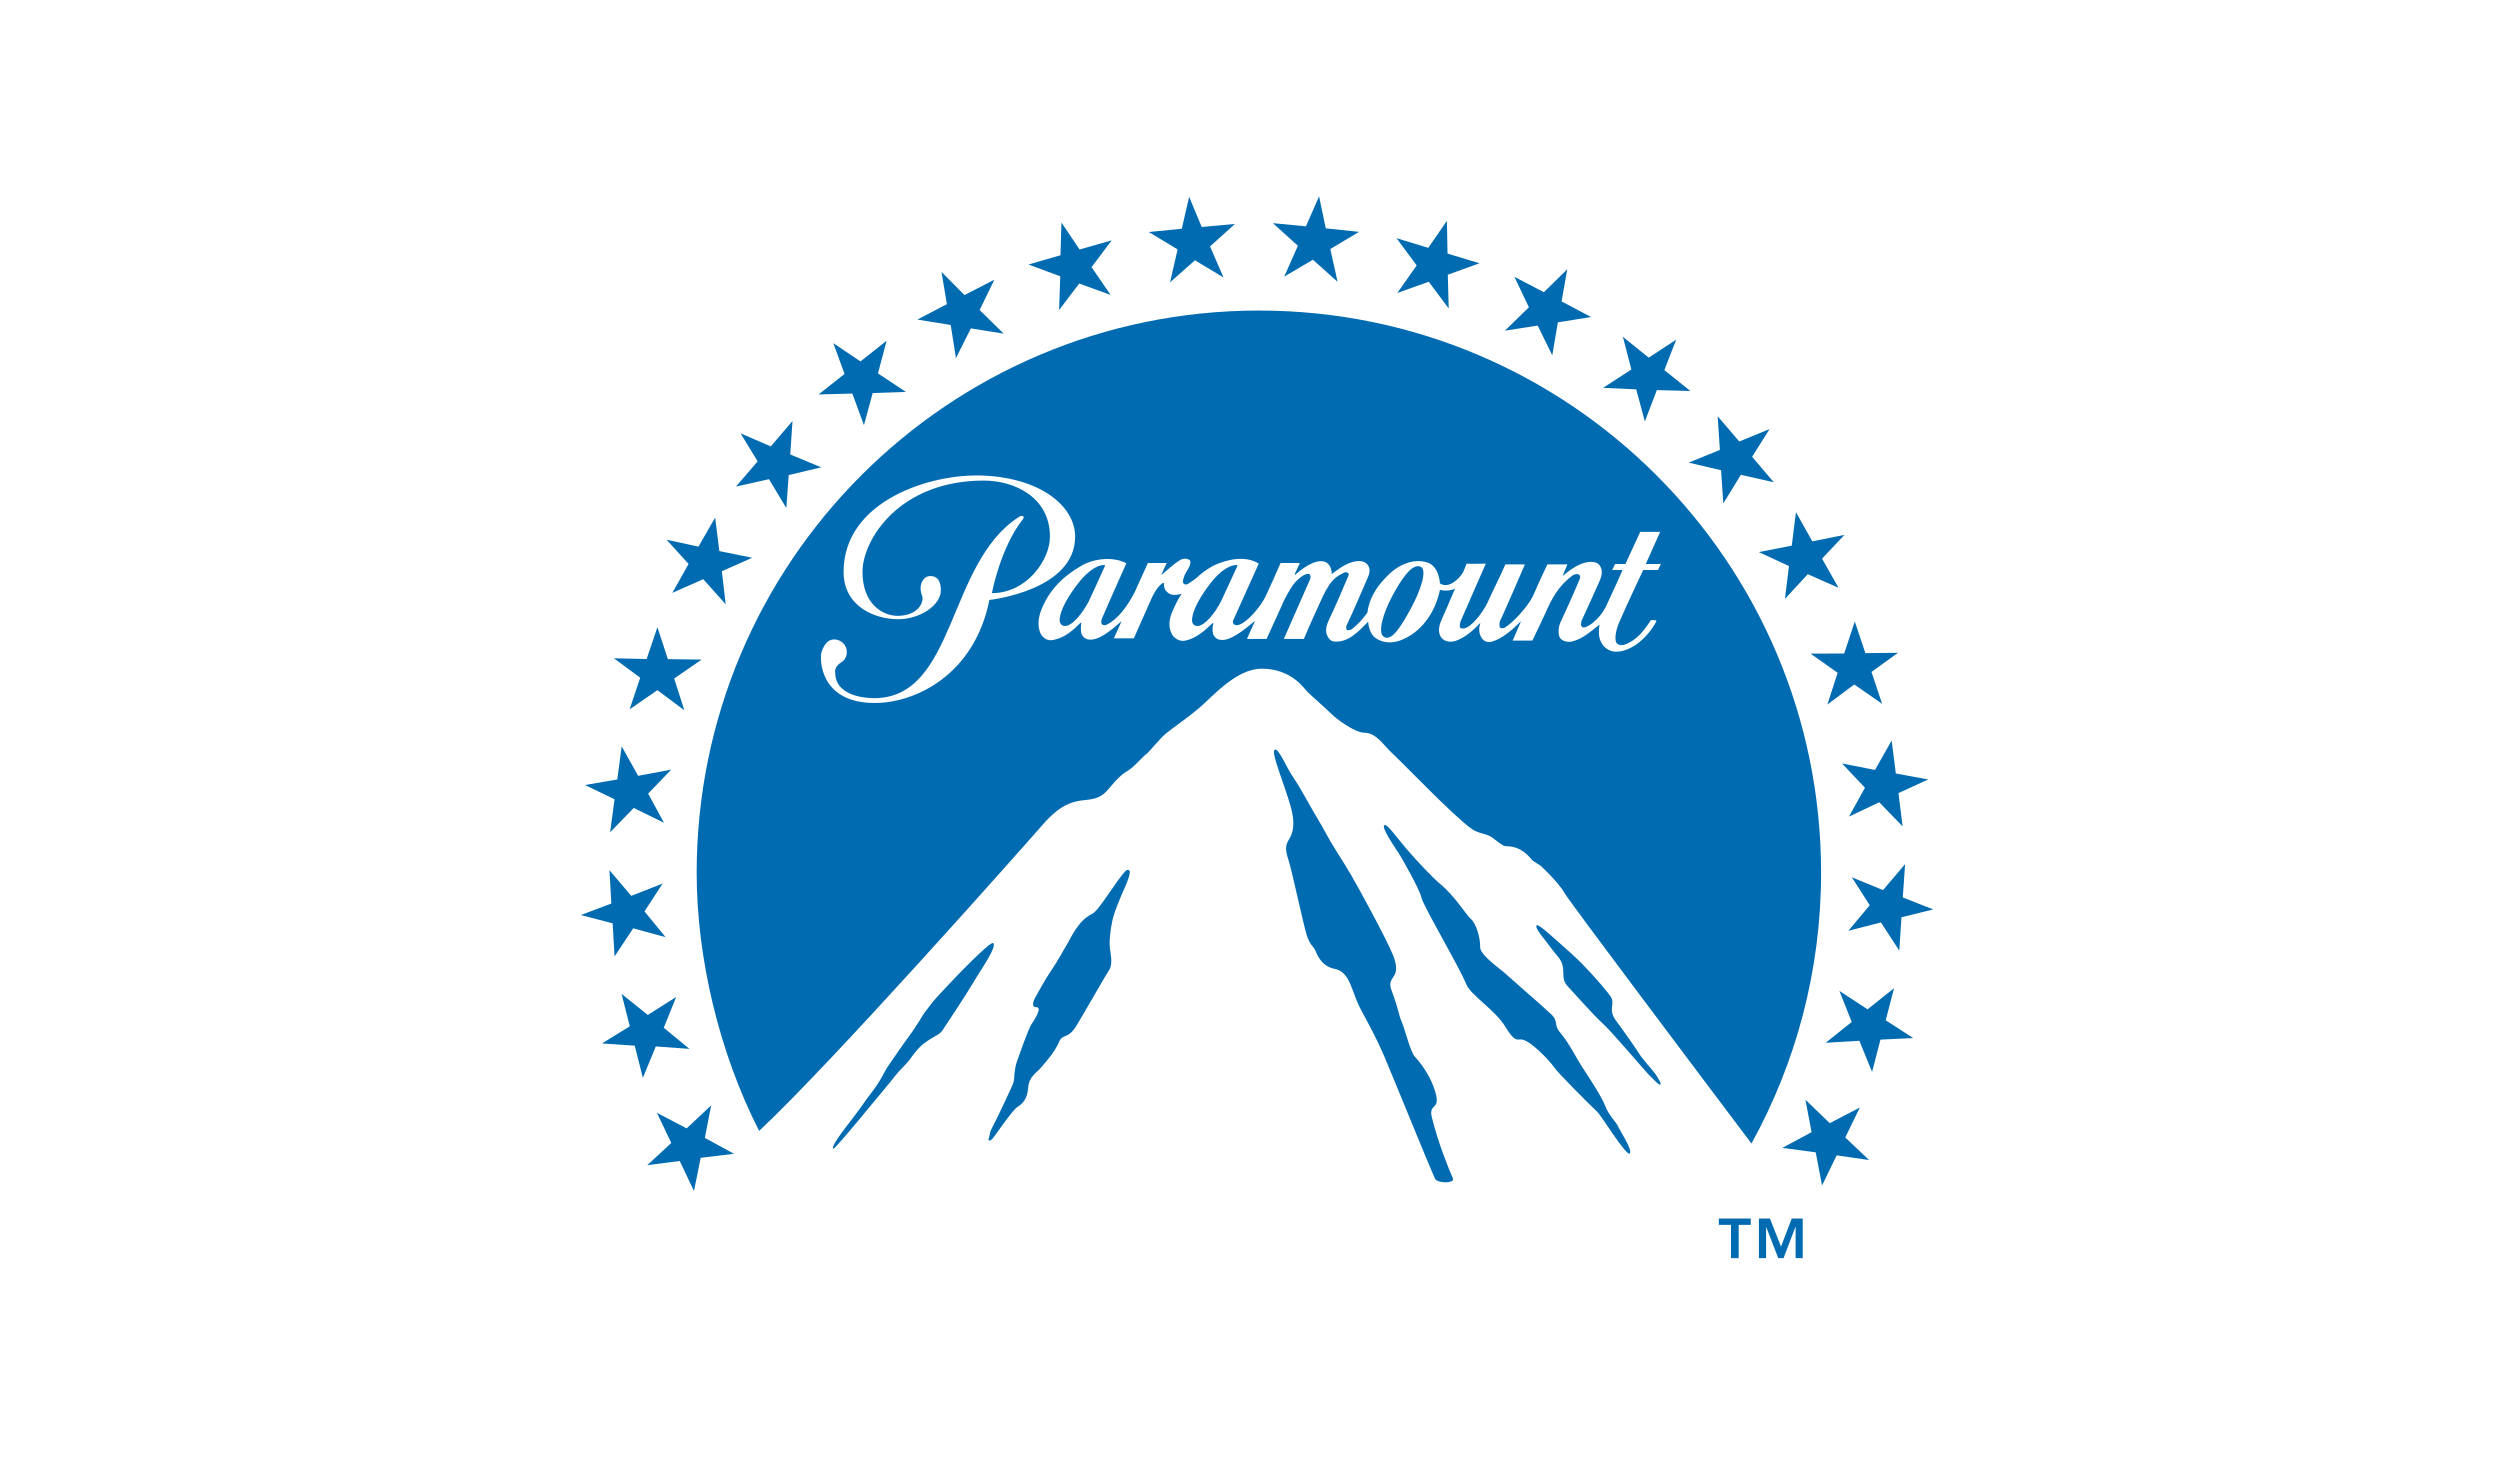 <svg width="144" height="84" viewBox="0 0 144 84" fill="none" xmlns="http://www.w3.org/2000/svg">
<g clip-path="url(#clip0_1082_933)">
<path d="M35.398 55.093L36.474 53.47L38.339 53.98L37.122 52.498L38.166 50.895L36.36 51.601L35.105 50.123L35.212 52.043L33.461 52.705L35.288 53.184L35.398 55.093ZM35.143 47.94L36.505 46.537L38.246 47.392L37.332 45.713L38.659 44.334L36.757 44.686L35.809 42.99L35.557 44.897L33.696 45.217L35.398 46.038L35.143 47.94ZM36.267 40.856L37.867 39.753L39.418 40.911L38.832 39.084L40.414 37.992L38.47 37.968L37.867 36.127L37.246 37.961L35.36 37.916L36.877 39.036L36.267 40.856ZM44.292 27.602L45.292 29.26L45.43 27.364L47.302 26.919L45.519 26.178L45.647 24.251L44.396 25.713L42.658 24.961L43.641 26.575L42.393 28.026L44.292 27.602ZM67.396 16.26L68.83 14.992L70.474 15.981L69.698 14.195L71.132 12.899L69.219 13.075L68.495 11.338L68.071 13.175L66.168 13.365L67.83 14.364L67.396 16.26ZM39.973 68.6L40.359 66.69L42.279 66.459L40.6 65.542L40.962 63.67L39.552 64.994L37.839 64.098L38.666 65.835L37.284 67.114L39.152 66.873L39.973 68.6ZM49.094 22.669L49.763 24.489L50.266 22.641L52.183 22.576L50.57 21.507L51.069 19.628L49.563 20.817L47.998 19.766L48.646 21.538L47.153 22.72L49.094 22.669ZM54.761 18.718L55.062 20.631L55.92 18.915L57.812 19.218L56.427 17.856L57.275 16.112L55.554 16.995L54.231 15.664L54.541 17.519L52.842 18.408L54.761 18.718ZM61.004 17.856L62.163 16.333L63.972 16.988L62.873 15.388L64.034 13.844L62.183 14.371L61.139 12.816L61.084 14.702L59.243 15.236L61.07 15.915L61.004 17.856ZM36.56 60.23L37.029 62.084L37.774 60.275L39.714 60.416L38.232 59.199L38.949 57.427L37.315 58.461L35.802 57.248L36.277 59.116L34.675 60.102L36.56 60.23ZM38.725 34.151L40.507 33.362L41.8 34.806L41.579 32.904L43.327 32.128L41.434 31.742L41.193 29.815L40.231 31.487L38.394 31.087L39.663 32.486L38.725 34.151ZM94.246 22.427L94.743 24.275L95.435 22.469L97.366 22.521L95.866 21.317L96.549 19.563L94.967 20.601L93.478 19.401L93.967 21.283L92.336 22.341L94.246 22.427ZM97.269 26.647L99.134 27.085L99.262 28.998L100.275 27.347L102.168 27.778L100.923 26.309L101.927 24.716L100.182 25.43L98.938 23.975L99.065 25.916L97.269 26.647ZM88.572 18.753L89.41 20.466L89.734 18.567L91.647 18.26L89.947 17.36L90.275 15.509L88.927 16.832L87.228 15.943L88.065 17.698L86.683 19.046L88.572 18.753ZM103.044 32.604L102.813 34.496L104.129 33.072L105.898 33.855L104.95 32.176L106.242 30.808L104.391 31.183L103.447 29.501L103.205 31.431L101.309 31.8L103.044 32.604ZM80.485 16.874L82.298 16.229L83.446 17.77L83.394 15.823L85.221 15.164L83.377 14.606L83.343 12.72L82.27 14.275L80.44 13.72L81.602 15.288L80.485 16.874ZM109.6 51.691L109.734 49.774L108.463 51.267L106.667 50.533L107.697 52.139L106.467 53.615L108.342 53.132L109.4 54.756L109.524 52.836L111.351 52.384L109.6 51.691ZM108.314 59.882L110.2 59.792L108.618 58.768L109.097 56.92L107.573 58.137L105.949 57.075L106.66 58.865L105.16 60.064L107.101 59.951L107.832 61.743L108.314 59.882ZM104.584 66.373L104.95 68.283L105.791 66.549L107.656 66.817L106.287 65.518L107.125 63.794L105.394 64.694L103.991 63.343L104.347 65.215L102.664 66.118L104.584 66.373ZM57.206 54.321C57.057 54.201 55.237 56.052 54.048 57.344C53.627 57.793 53.355 58.217 53.193 58.417C53.193 58.417 52.669 59.282 52.39 59.647C52.107 60.013 51.407 61.043 51.097 61.492C50.99 61.64 50.714 62.291 50.173 62.967C49.904 63.305 49.632 63.746 49.105 64.422C48.401 65.325 47.87 66.066 47.991 66.166C48.06 66.214 49.094 64.963 50.204 63.619C50.666 63.057 51.166 62.481 51.59 61.933C51.797 61.667 52.273 61.223 52.428 60.995C52.7 60.592 52.997 60.285 53.114 60.188C53.731 59.685 54.079 59.647 54.279 59.361C54.372 59.22 55.596 57.379 56.04 56.631C56.447 55.924 57.45 54.542 57.206 54.321ZM108.959 42.656L108 44.348L106.101 43.976L107.421 45.372L106.501 47.037L108.245 46.21L109.59 47.599L109.352 45.682L111.062 44.896L109.2 44.552L108.959 42.656ZM104.288 37.647L105.849 38.754L105.257 40.581L106.808 39.426L108.411 40.539L107.797 38.705L109.324 37.602L107.446 37.619L106.835 35.799L106.225 37.644L104.288 37.647ZM73.969 15.936L75.624 14.961L77.044 16.233L76.627 14.344L78.278 13.354L76.365 13.154L75.979 11.31L75.221 13.037L73.318 12.854L74.759 14.158L73.969 15.936ZM74.218 49.543C74.397 50.071 75.062 53.18 75.255 53.825C75.455 54.466 75.655 54.501 75.766 54.752C76.151 55.721 76.707 55.759 76.993 55.838C77.793 56.083 77.858 57.155 78.368 58.113C78.844 59.01 79.292 59.816 79.713 60.795C80.133 61.774 82.284 67.076 82.653 67.883C82.777 68.175 83.801 68.175 83.691 67.883C83.432 67.3 82.843 65.835 82.477 64.373C82.246 63.425 83.132 64.097 82.567 62.577C82.305 61.881 81.808 61.188 81.529 60.905C81.243 60.626 80.967 59.423 80.75 58.885C80.519 58.361 80.636 58.334 80.161 57.069C79.805 56.145 80.802 56.455 80.243 55.031C79.882 54.104 78.041 50.753 77.827 50.409C77.724 50.219 77.369 49.64 76.931 48.954C76.517 48.302 76.176 47.606 75.979 47.303C75.597 46.689 74.893 45.344 74.497 44.786C74.104 44.224 73.614 42.99 73.411 43.197C73.211 43.38 74.004 45.231 74.328 46.41C74.669 47.585 74.421 48.065 74.218 48.399C74.028 48.73 74.028 48.95 74.218 49.543ZM86.707 59.14C87.248 60.04 87.393 59.861 87.617 59.871C88.127 59.885 89.268 61.112 89.496 61.447C89.713 61.785 91.55 63.615 92.023 64.063C92.229 64.26 93.684 66.611 93.87 66.442C94.067 66.273 93.312 65.132 93.198 64.877C93.095 64.629 92.674 64.26 92.471 63.725C92.281 63.201 91.416 61.881 91.133 61.464C90.854 61.043 90.399 60.113 89.903 59.523C89.444 59.006 89.81 58.865 89.337 58.41C89.051 58.141 88.162 57.351 87.962 57.186C87.772 57.014 87.045 56.369 86.628 56.007C86.214 55.655 85.221 54.966 85.256 54.525C85.269 54.073 85.052 53.215 84.718 52.929C84.477 52.722 83.766 51.577 82.953 50.915C82.543 50.571 81.667 49.661 80.992 48.871C80.361 48.12 79.885 47.434 79.74 47.53C79.526 47.668 80.475 48.992 80.571 49.151C80.671 49.302 81.767 51.198 81.871 51.694C81.984 52.198 84.029 55.638 84.466 56.707C84.718 57.331 86.118 58.165 86.707 59.14ZM95.635 62.467C95.704 62.384 95.508 62.129 95.401 61.936C95.284 61.743 94.587 60.971 94.456 60.754C94.343 60.55 93.439 59.265 93.122 58.844C92.557 58.12 93.074 57.855 92.777 57.407C92.657 57.21 91.933 56.338 91.092 55.476C90.657 55.045 90.175 54.628 89.765 54.259C89.099 53.666 88.596 53.225 88.513 53.297C88.396 53.415 88.789 53.887 88.958 54.104C89.127 54.311 89.392 54.693 89.744 55.111C90.313 55.79 89.785 56.303 90.33 56.844C90.419 56.934 91.922 58.616 92.291 58.927C92.84 59.416 94.798 61.74 94.935 61.867C95.166 62.084 95.57 62.55 95.635 62.467ZM64.645 51.439C64.755 51.205 65.096 50.481 65.079 50.191C65.079 50.14 64.951 50.05 64.844 50.157C64.341 50.653 63.318 52.425 62.928 52.625C62.052 53.049 61.67 54.077 61.408 54.483C61.221 54.783 60.98 55.269 60.563 55.88C60.198 56.407 59.781 57.196 59.625 57.469C59.474 57.755 59.419 58.017 59.701 58.017C59.984 58.017 59.763 58.479 59.419 58.985C59.222 59.282 58.736 60.702 58.595 61.088C58.409 61.564 58.436 62.17 58.371 62.374C58.305 62.564 57.378 64.539 57.136 64.977C56.985 65.252 57.03 65.363 56.971 65.514C56.885 65.704 56.992 65.759 57.136 65.621C57.312 65.445 58.305 63.939 58.608 63.76C58.905 63.574 59.177 63.298 59.222 62.65C59.267 62.002 59.688 61.826 60.001 61.447C60.329 61.071 60.76 60.568 60.99 60.04C61.208 59.496 61.487 59.909 61.99 59.099C62.493 58.282 63.624 56.269 63.883 55.88C64.131 55.49 63.948 54.928 63.917 54.463C63.903 54.218 63.938 53.615 64.083 52.973C64.228 52.401 64.493 51.819 64.645 51.439ZM68.974 36.058C69.391 36.058 70.002 35.296 70.332 34.634C70.674 33.917 70.846 33.514 71.274 32.597C71.291 32.548 71.249 32.548 71.205 32.548C70.719 32.548 70.184 33.045 69.843 33.445C69.44 33.941 68.778 34.876 68.678 35.548C68.606 35.91 68.764 36.058 68.974 36.058ZM79.744 36.702C80.219 36.944 80.809 35.896 81.323 34.941C81.833 33.979 82.239 32.786 81.808 32.638C81.323 32.442 80.705 33.379 80.192 34.338C79.685 35.296 79.299 36.489 79.744 36.702ZM61.346 36.058C61.773 36.058 62.37 35.296 62.714 34.634C63.052 33.917 63.231 33.514 63.645 32.597C63.666 32.548 63.624 32.548 63.586 32.548C63.097 32.548 62.562 33.045 62.225 33.445C61.821 33.941 61.153 34.876 61.053 35.548C60.98 35.91 61.153 36.058 61.346 36.058ZM56.671 27.395C59.98 27.55 61.928 29.174 61.928 30.915C61.925 34.027 56.988 34.558 56.988 34.558C56.13 38.871 52.71 40.515 50.342 40.491C47.164 40.467 47.212 37.892 47.319 37.561C47.453 37.178 47.65 36.83 48.05 36.83C48.446 36.83 48.777 37.154 48.777 37.561C48.777 37.806 48.656 38.036 48.446 38.157C48.029 38.416 48.108 38.74 48.108 38.74C48.108 40.108 49.877 40.215 50.342 40.215C55.075 40.215 54.531 32.417 58.705 29.767C58.895 29.639 59.043 29.767 58.926 29.898C57.623 31.532 57.133 34.165 57.133 34.165C59.146 34.165 60.477 32.249 60.477 30.915C60.477 28.629 58.419 27.681 56.671 27.681C51.797 27.681 49.68 31.087 49.68 32.941C49.68 34.8 50.852 35.472 51.7 35.472C52.883 35.472 53.252 34.682 53.107 34.296C52.872 33.69 53.197 33.183 53.562 33.183C53.707 33.183 54.193 33.159 54.193 34.014C54.193 34.837 53.024 35.668 51.731 35.668C50.456 35.668 48.591 34.979 48.591 32.941C48.591 28.812 53.672 27.243 56.671 27.395ZM64.879 32.442C64.352 33.634 63.962 34.489 63.476 35.617C63.435 35.724 63.397 35.91 63.497 35.978C63.586 36.02 63.69 36.02 63.748 35.978C64.372 35.679 64.92 34.951 65.351 34.124L66.12 32.428H67.202L66.906 33.069C66.882 33.103 66.882 33.124 66.906 33.103C67.244 32.848 67.599 32.466 68.033 32.228C68.202 32.148 68.606 32.148 68.564 32.428C68.543 32.676 68.354 32.866 68.247 33.103C68.185 33.255 68.119 33.445 68.14 33.548C68.185 33.662 68.309 33.724 68.478 33.596C68.647 33.489 68.778 33.403 68.933 33.276C69.202 33.014 69.543 32.769 69.926 32.566C70.695 32.211 71.739 31.98 72.504 32.466C71.97 33.662 71.567 34.551 71.056 35.678C70.963 35.871 71.039 35.934 71.101 35.978C71.167 36.02 71.291 36.04 71.463 35.947C71.884 35.772 72.628 34.941 72.925 34.296C73.207 33.696 73.463 33.103 73.762 32.428H74.876L74.566 33.083L74.61 33.103C74.907 32.831 75.683 32.211 76.255 32.342C76.572 32.407 76.727 32.786 76.703 33.069C77.065 32.804 77.437 32.486 77.975 32.355C78.744 32.166 79.044 32.7 78.806 33.214C78.506 33.917 77.913 35.296 77.572 36.006C77.53 36.079 77.53 36.237 77.572 36.272C77.658 36.341 77.81 36.272 77.875 36.237C78.258 35.91 78.468 35.699 78.764 35.279C78.847 34.534 79.25 33.848 79.809 33.276C80.402 32.618 81.339 32.104 82.239 32.407C82.553 32.511 82.767 32.831 82.853 33.148C82.894 33.317 82.936 33.404 82.936 33.597C83.408 33.941 84.025 33.379 84.277 32.959C84.346 32.786 84.432 32.597 84.473 32.466C84.742 32.486 85.269 32.466 85.583 32.466L84.194 35.641C84.104 35.827 84.084 35.934 84.084 36.079C84.084 36.196 84.211 36.217 84.346 36.196C84.728 36.127 85.352 35.375 85.666 34.745C86.017 33.955 86.366 33.297 86.71 32.511H87.834C87.386 33.572 86.879 34.703 86.514 35.531C86.428 35.699 86.328 35.872 86.383 36.106C86.427 36.217 86.576 36.196 86.669 36.154C87.155 35.872 87.993 34.941 88.282 34.365C88.585 33.683 88.81 33.173 89.127 32.511H90.282L90.006 33.173C90.437 32.831 90.898 32.466 91.454 32.376C91.709 32.342 92.026 32.355 92.174 32.617C92.347 32.914 92.243 33.228 92.116 33.514C91.798 34.238 91.429 35.024 91.112 35.724C91.054 35.896 91.037 36.058 91.15 36.127C91.326 36.237 92.133 35.744 92.543 34.848C92.898 34.062 93.139 33.596 93.457 32.831H92.864L93.029 32.486H93.625L94.477 30.635H95.625L94.798 32.486H95.663L95.501 32.831H94.649C94.16 33.869 93.749 34.745 93.322 35.724C93.157 36.058 92.984 36.62 93.074 36.961C93.14 37.151 93.374 37.199 93.588 37.127C94.243 36.899 94.691 36.341 95.073 35.744C95.094 35.679 95.442 35.724 95.415 35.772C94.963 36.661 93.988 37.561 93.053 37.537C92.774 37.537 92.471 37.364 92.305 37.127C92.226 37.002 92.174 36.899 92.133 36.751C92.074 36.51 92.092 36.237 92.133 35.979C91.626 36.365 91.14 36.83 90.499 36.961C90.22 37.002 89.861 36.899 89.796 36.599C89.754 36.365 89.775 36.106 89.861 35.896C90.265 35.024 90.623 34.238 91.006 33.317C91.037 33.276 91.006 33.124 90.961 33.104C90.899 33.045 90.709 33.045 90.54 33.173C89.754 33.766 89.351 34.534 89.013 35.32C88.772 35.847 88.514 36.382 88.262 36.899H87.131C87.262 36.582 87.452 36.154 87.6 35.81C87.6 35.789 87.579 35.789 87.579 35.81C87.114 36.272 86.514 36.803 85.925 36.961C85.687 37.023 85.449 36.944 85.328 36.72C85.194 36.51 85.156 36.196 85.269 35.91C85.269 35.896 85.259 35.896 85.235 35.91C84.815 36.341 84.404 36.72 83.839 36.916C83.194 37.113 82.615 36.661 83.022 35.724C83.132 35.472 83.453 34.765 83.805 33.917C83.512 34.038 83.153 34.038 82.96 33.979C82.936 33.979 82.936 33.979 82.936 34C82.688 35.189 81.981 36.272 80.895 36.789C80.364 37.047 79.761 37.113 79.234 36.751C78.978 36.582 78.827 36.168 78.806 35.81C78.258 36.365 77.634 37.064 76.786 36.944C76.658 36.916 76.552 36.802 76.486 36.685C76.293 36.365 76.407 36.02 76.527 35.744C76.934 34.896 77.269 34.103 77.675 33.148C77.741 33.014 77.558 32.917 77.427 32.98C77.024 33.173 76.775 33.366 76.552 33.71C76.431 33.896 76.31 34.11 76.214 34.313C75.838 35.13 75.445 35.978 75.104 36.802H73.949C74.466 35.641 74.952 34.51 75.462 33.362C75.51 33.255 75.483 33.103 75.421 33.069C75.321 33.014 75.138 33.103 75.021 33.173C74.745 33.362 74.5 33.614 74.318 33.941C74.125 34.258 73.949 34.575 73.814 34.92L72.953 36.803H71.825C71.936 36.554 72.146 36.058 72.273 35.81C72.273 35.789 72.253 35.772 72.253 35.789C71.636 36.299 70.846 36.961 70.271 36.851C70.078 36.83 69.912 36.661 69.867 36.489C69.826 36.272 69.843 36.079 69.888 35.896C69.888 35.872 69.867 35.872 69.843 35.896C69.35 36.365 68.909 36.751 68.288 36.899C67.933 36.978 67.599 36.751 67.485 36.489C67.327 36.196 67.289 35.724 67.544 35.189C67.696 34.848 67.861 34.489 68.071 34.193C67.947 34.258 67.696 34.279 67.523 34.258C67.379 34.238 67.223 34.124 67.147 34.014C67.058 33.917 67.037 33.724 67.037 33.597C67.058 33.572 66.992 33.572 66.948 33.597C66.61 33.869 66.458 34.193 66.289 34.552L65.31 36.768H64.159L64.583 35.827C64.604 35.81 64.583 35.789 64.562 35.81C63.962 36.341 63.245 36.944 62.666 36.83C62.501 36.803 62.325 36.637 62.283 36.472C62.242 36.272 62.259 36.058 62.283 35.872H62.242C61.773 36.341 61.325 36.72 60.715 36.851C60.367 36.961 60.053 36.751 59.919 36.454C59.75 36.02 59.812 35.579 59.964 35.169C60.405 34.014 61.222 33.19 62.325 32.566C63.025 32.166 64.114 32.045 64.879 32.442ZM40.128 50.278C40.128 55.148 41.421 60.636 43.727 65.139C47.895 61.25 58.829 48.909 60.084 47.475C61.99 45.293 62.814 46.682 63.838 45.462C64.386 44.793 64.707 44.538 64.948 44.404C65.341 44.169 65.789 43.611 66.013 43.445C66.237 43.276 66.744 42.604 67.137 42.266C67.534 41.932 68.309 41.425 69.099 40.756C69.885 40.081 71.222 38.516 72.68 38.516C74.414 38.516 75.138 39.691 75.293 39.833C75.417 39.967 76.486 40.911 76.658 41.091C76.848 41.304 77.992 42.208 78.613 42.208C79.227 42.208 79.682 42.88 80.013 43.214C80.747 43.883 83.78 47.072 84.777 47.747C85.221 48.054 85.642 47.999 85.973 48.258C86.314 48.509 86.483 48.671 86.676 48.73C86.862 48.782 87.514 48.616 88.272 49.564C88.624 49.805 88.717 49.847 88.717 49.847C88.717 49.847 89.747 50.781 90.116 51.439C90.451 52.008 98.135 62.215 100.885 65.866C103.436 61.24 104.895 55.924 104.895 50.271C104.895 32.376 90.389 17.887 72.504 17.887C54.62 17.898 40.128 32.393 40.128 50.278Z" fill="#016BB1"/>
<path d="M99.004 70.189V70.551H99.704V72.468H100.148V70.551H100.845V70.189H99.004ZM103.203 70.189L102.586 71.806L101.951 70.189H101.314V72.468H101.727V70.685H101.737L102.427 72.468H102.734L103.409 70.685H103.427V72.468H103.837V70.189H103.203Z" fill="#016BB1"/>
</g>
<defs>
<clipPath id="clip0_1082_933">
<rect width="77.89" height="61.338" fill="white" transform="translate(33.461 11.31)"/>
</clipPath>
</defs>
</svg>
